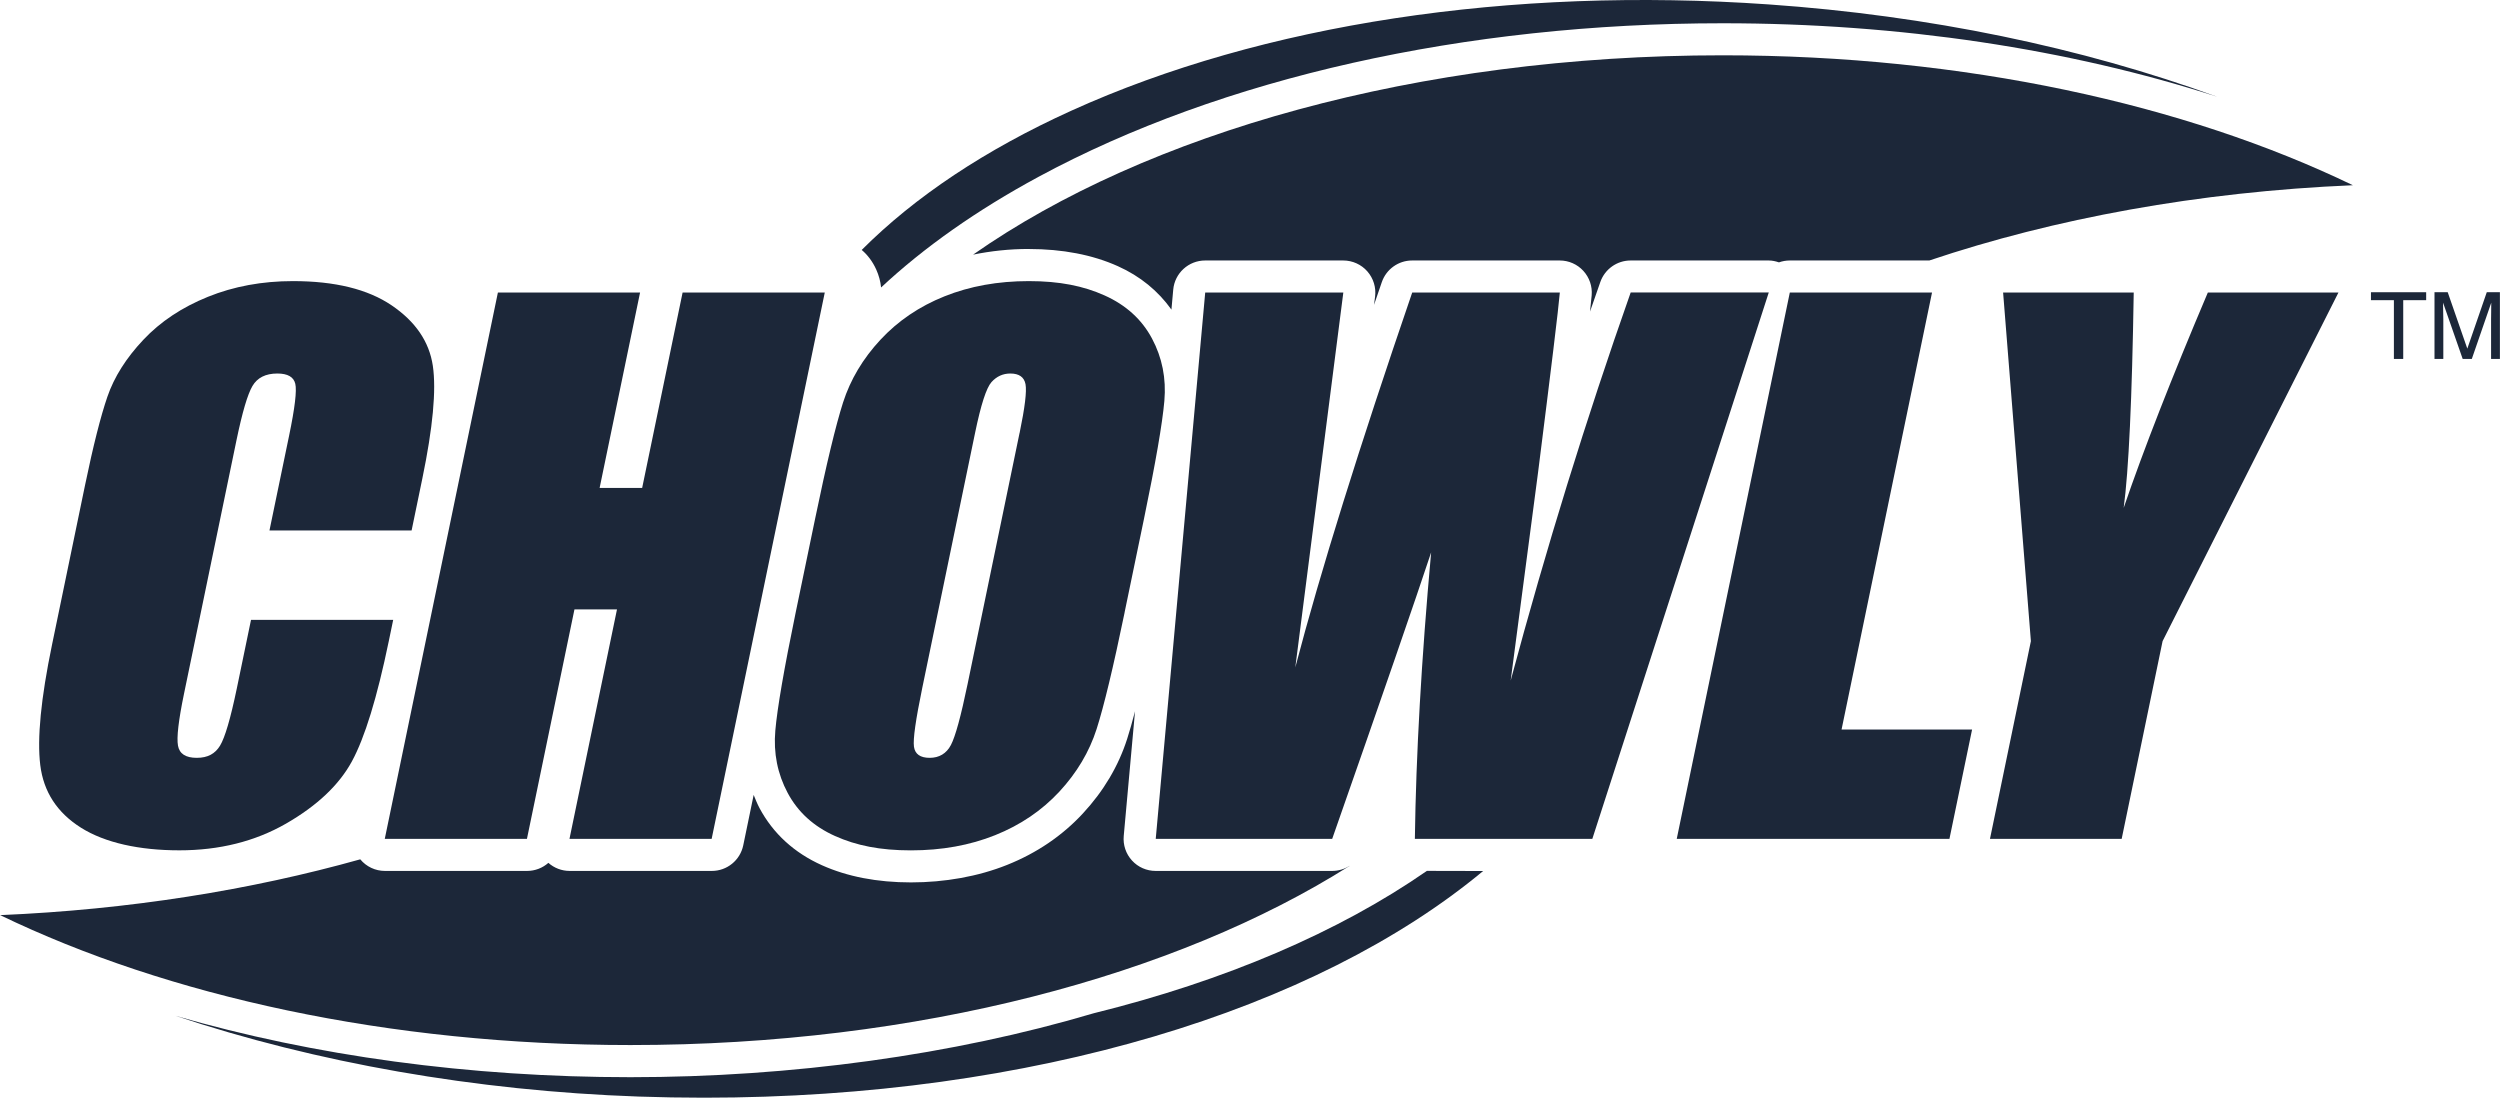 <svg width="1519" height="667" viewBox="0 0 1519 667" fill="none" xmlns="http://www.w3.org/2000/svg">
<path d="M820.004 526.13C714.562 592.746 557.937 634.974 383.022 634.974C235.939 634.974 101.737 605.125 0.086 556.032C78.544 552.691 152.47 540.763 218.895 522.127C222.58 526.581 228.066 529.178 233.871 529.178H320.255C325.159 529.178 329.718 527.349 333.19 524.274C336.716 527.402 341.328 529.178 346.125 529.178H432.509C441.76 529.178 449.712 522.684 451.594 513.644L457.929 483.001C459.042 485.704 460.102 488.408 461.481 491.006C469.751 506.461 482.527 518.151 499.438 525.732C514.864 532.651 533.047 536.15 553.51 536.15C573.973 536.15 594.303 532.571 611.904 525.52C629.901 518.336 645.408 507.813 657.972 494.24C670.509 480.721 679.574 465.478 684.875 448.911C686.36 444.298 687.95 438.652 689.647 432.157L682.781 507.945C682.278 513.406 684.107 518.814 687.791 522.843C691.475 526.899 696.697 529.178 702.184 529.178H809.402C813.192 529.178 816.797 528.092 819.845 526.13H820.004Z" fill="#1C2739"/>
<path d="M625.117 151.299C645.58 151.299 663.763 154.799 679.19 161.717C692.894 167.867 703.708 176.827 711.766 188.12L712.853 176.005C713.754 165.959 722.183 158.271 732.256 158.271H816.174C821.767 158.271 827.122 160.683 830.806 164.898C834.49 169.113 836.213 174.706 835.498 180.247L834.861 185.23C836.425 180.671 837.989 176.085 839.579 171.446C842.283 163.573 849.678 158.271 858.001 158.271H947.699C953.159 158.271 958.354 160.551 962.038 164.58C965.723 168.609 967.578 173.991 967.101 179.425C966.916 181.546 966.571 184.833 966.094 189.313C968.161 183.295 970.282 177.278 972.376 171.287C975.133 163.493 982.501 158.271 990.771 158.271H1074.69C1076.84 158.271 1078.9 158.748 1080.89 159.411C1082.96 158.669 1085.19 158.271 1087.49 158.271H1172.26C1248.07 132.796 1335.64 116.547 1429.61 112.544C1327.93 63.45 1193.78 33.602 1046.7 33.602C861.235 33.602 696.366 81.078 591.242 154.719C602.03 152.519 613.295 151.273 625.117 151.273V151.299Z" fill="#1C2739"/>
<path d="M901.193 529.198C799.541 613.68 627.409 666.962 427.711 666.962C414.59 666.962 401.364 666.724 388.031 666.273C288.765 662.8 192.044 645.703 106.641 617.206C190.825 641.567 285.187 654.503 383.075 654.503C480.962 654.503 579.062 641.01 664.492 615.668C744.355 595.946 813.669 566.203 866.973 529.145L901.193 529.224V529.198Z" fill="#1C2739"/>
<path d="M523.617 151.821C555.875 119.534 598.709 90.931 651.059 67.206C767.077 14.613 917.553 -8.29 1074.71 2.684C1171.88 9.497 1264.57 28.689 1347.19 58.803C1257.13 29.697 1154.07 14.136 1046.74 14.136C889.987 14.136 742.32 47.272 630.941 107.473C593.461 127.725 561.442 150.31 535.333 174.672V174.566C534.988 171.04 534.008 167.329 532.391 163.75C530.217 158.926 527.143 154.896 523.617 151.901V151.848V151.821Z" fill="#1C2739"/>
<path d="M1474.14 177.56V182.385H1460.2V218.092H1454.53V182.385H1440.59V177.56H1474.14Z" fill="#1C2739"/>
<path d="M1479.2 177.56H1487.23L1499.14 211.836L1510.96 177.56H1518.94V218.092H1513.58V194.154C1513.58 193.333 1513.58 191.954 1513.63 190.046C1513.69 188.137 1513.69 186.069 1513.69 183.896L1501.87 218.092H1496.33L1484.4 183.896V185.141C1484.4 186.149 1484.42 187.66 1484.48 189.674C1484.53 191.689 1484.56 193.2 1484.56 194.154V218.092H1479.2V177.56Z" fill="#1C2739"/>
<path d="M250.115 322.298H163.731L175.685 264.589C179.158 247.836 180.403 237.339 179.423 233.203C178.442 229.041 174.811 226.947 168.502 226.947C161.372 226.947 156.362 229.492 153.394 234.529C150.425 239.592 147.218 250.513 143.719 267.346L111.805 421.52C108.465 437.663 107.246 448.161 108.147 453.091C109.049 458.022 112.839 460.461 119.545 460.461C126.251 460.461 130.678 457.996 133.699 453.065C136.695 448.134 140.087 436.55 143.878 418.339L152.519 376.614H238.903L236.226 389.551C229.122 423.906 221.621 448.267 213.801 462.634C205.982 477.002 192.623 489.594 173.777 500.436C154.931 511.251 133.302 516.659 108.969 516.659C84.636 516.659 63.749 512.073 49.224 502.927C34.699 493.782 26.455 481.084 24.467 464.888C22.479 448.691 24.865 424.33 31.597 391.804L51.663 294.836C56.619 270.925 61.152 252.979 65.26 241.023C69.369 229.068 76.658 217.537 87.075 206.483C97.492 195.402 110.586 186.707 126.331 180.345C142.075 173.983 159.305 170.802 178.044 170.802C203.49 170.802 223.476 175.706 237.975 185.541C252.474 195.376 260.824 207.623 262.997 222.308C265.144 236.968 263.024 259.818 256.609 290.78L250.088 322.325L250.115 322.298Z" fill="#1C2739"/>
<path d="M501.131 177.749L432.401 509.688H346.017L374.882 370.28H349.038L320.173 509.688H233.789L302.52 177.749H388.904L364.332 296.454H390.176L414.747 177.749H501.131Z" fill="#1C2739"/>
<path d="M683.32 372.134C676.429 405.482 670.73 429.101 666.303 442.965C661.85 456.829 654.296 469.527 643.667 481.005C633.011 492.483 619.997 501.31 604.623 507.46C589.276 513.61 572.206 516.685 553.466 516.685C534.726 516.685 520.307 513.769 507.372 507.964C494.41 502.159 484.841 493.464 478.612 481.827C472.41 470.216 469.892 457.571 471.085 443.893C472.277 430.241 476.412 406.304 483.463 372.134L495.232 315.353C502.123 282.005 507.822 258.386 512.249 244.522C516.702 230.658 524.256 217.961 534.912 206.483C545.567 195.005 558.555 186.177 573.929 180.027C589.276 173.877 606.346 170.802 625.086 170.802C643.826 170.802 658.245 173.718 671.18 179.524C684.142 185.355 693.737 194.05 699.94 205.661C706.142 217.272 708.66 229.916 707.467 243.595C706.275 257.273 702.14 281.184 695.063 315.353L683.294 372.134H683.32ZM619.52 263.052C622.727 247.597 623.92 237.736 623.098 233.415C622.276 229.121 619.202 226.947 613.874 226.947C609.368 226.947 605.551 228.697 602.423 232.169C599.322 235.642 595.982 245.927 592.457 263.025L560.358 418.021C556.382 437.292 554.685 449.168 555.321 453.701C555.958 458.208 559.165 460.461 564.89 460.461C570.616 460.461 575.069 457.863 577.772 452.667C580.502 447.472 583.869 435.119 587.924 415.555L619.493 263.025L619.52 263.052Z" fill="#1C2739"/>
<path d="M1074.69 177.748L967.501 509.687H859.674C860.363 458.685 863.65 400.658 869.561 335.632C860.337 363.519 840.298 421.547 809.444 509.687H702.227L732.285 177.748H816.204L801.36 293.563L787.02 405.535C802.208 347.588 825.878 271.667 858.057 177.748H947.754C946.932 187.45 942.506 223.952 934.501 287.228L917.882 413.514C939.431 333.167 963.737 254.569 990.8 177.721H1074.72L1074.69 177.748Z" fill="#1C2739"/>
<path d="M1173.9 177.749L1118.93 443.258H1198.24L1184.48 509.688H1018.79L1087.49 177.749H1173.88H1173.9Z" fill="#1C2739"/>
<path d="M1420.84 177.749L1313.99 389.552L1289.13 509.688H1209.11L1233.97 389.552L1217.09 177.749H1296.45C1295.44 242.535 1293.37 286.142 1290.35 308.568C1302.46 273.153 1319.51 229.546 1341.48 177.749H1420.81H1420.84Z" fill="#1C2739"/>
</svg>

